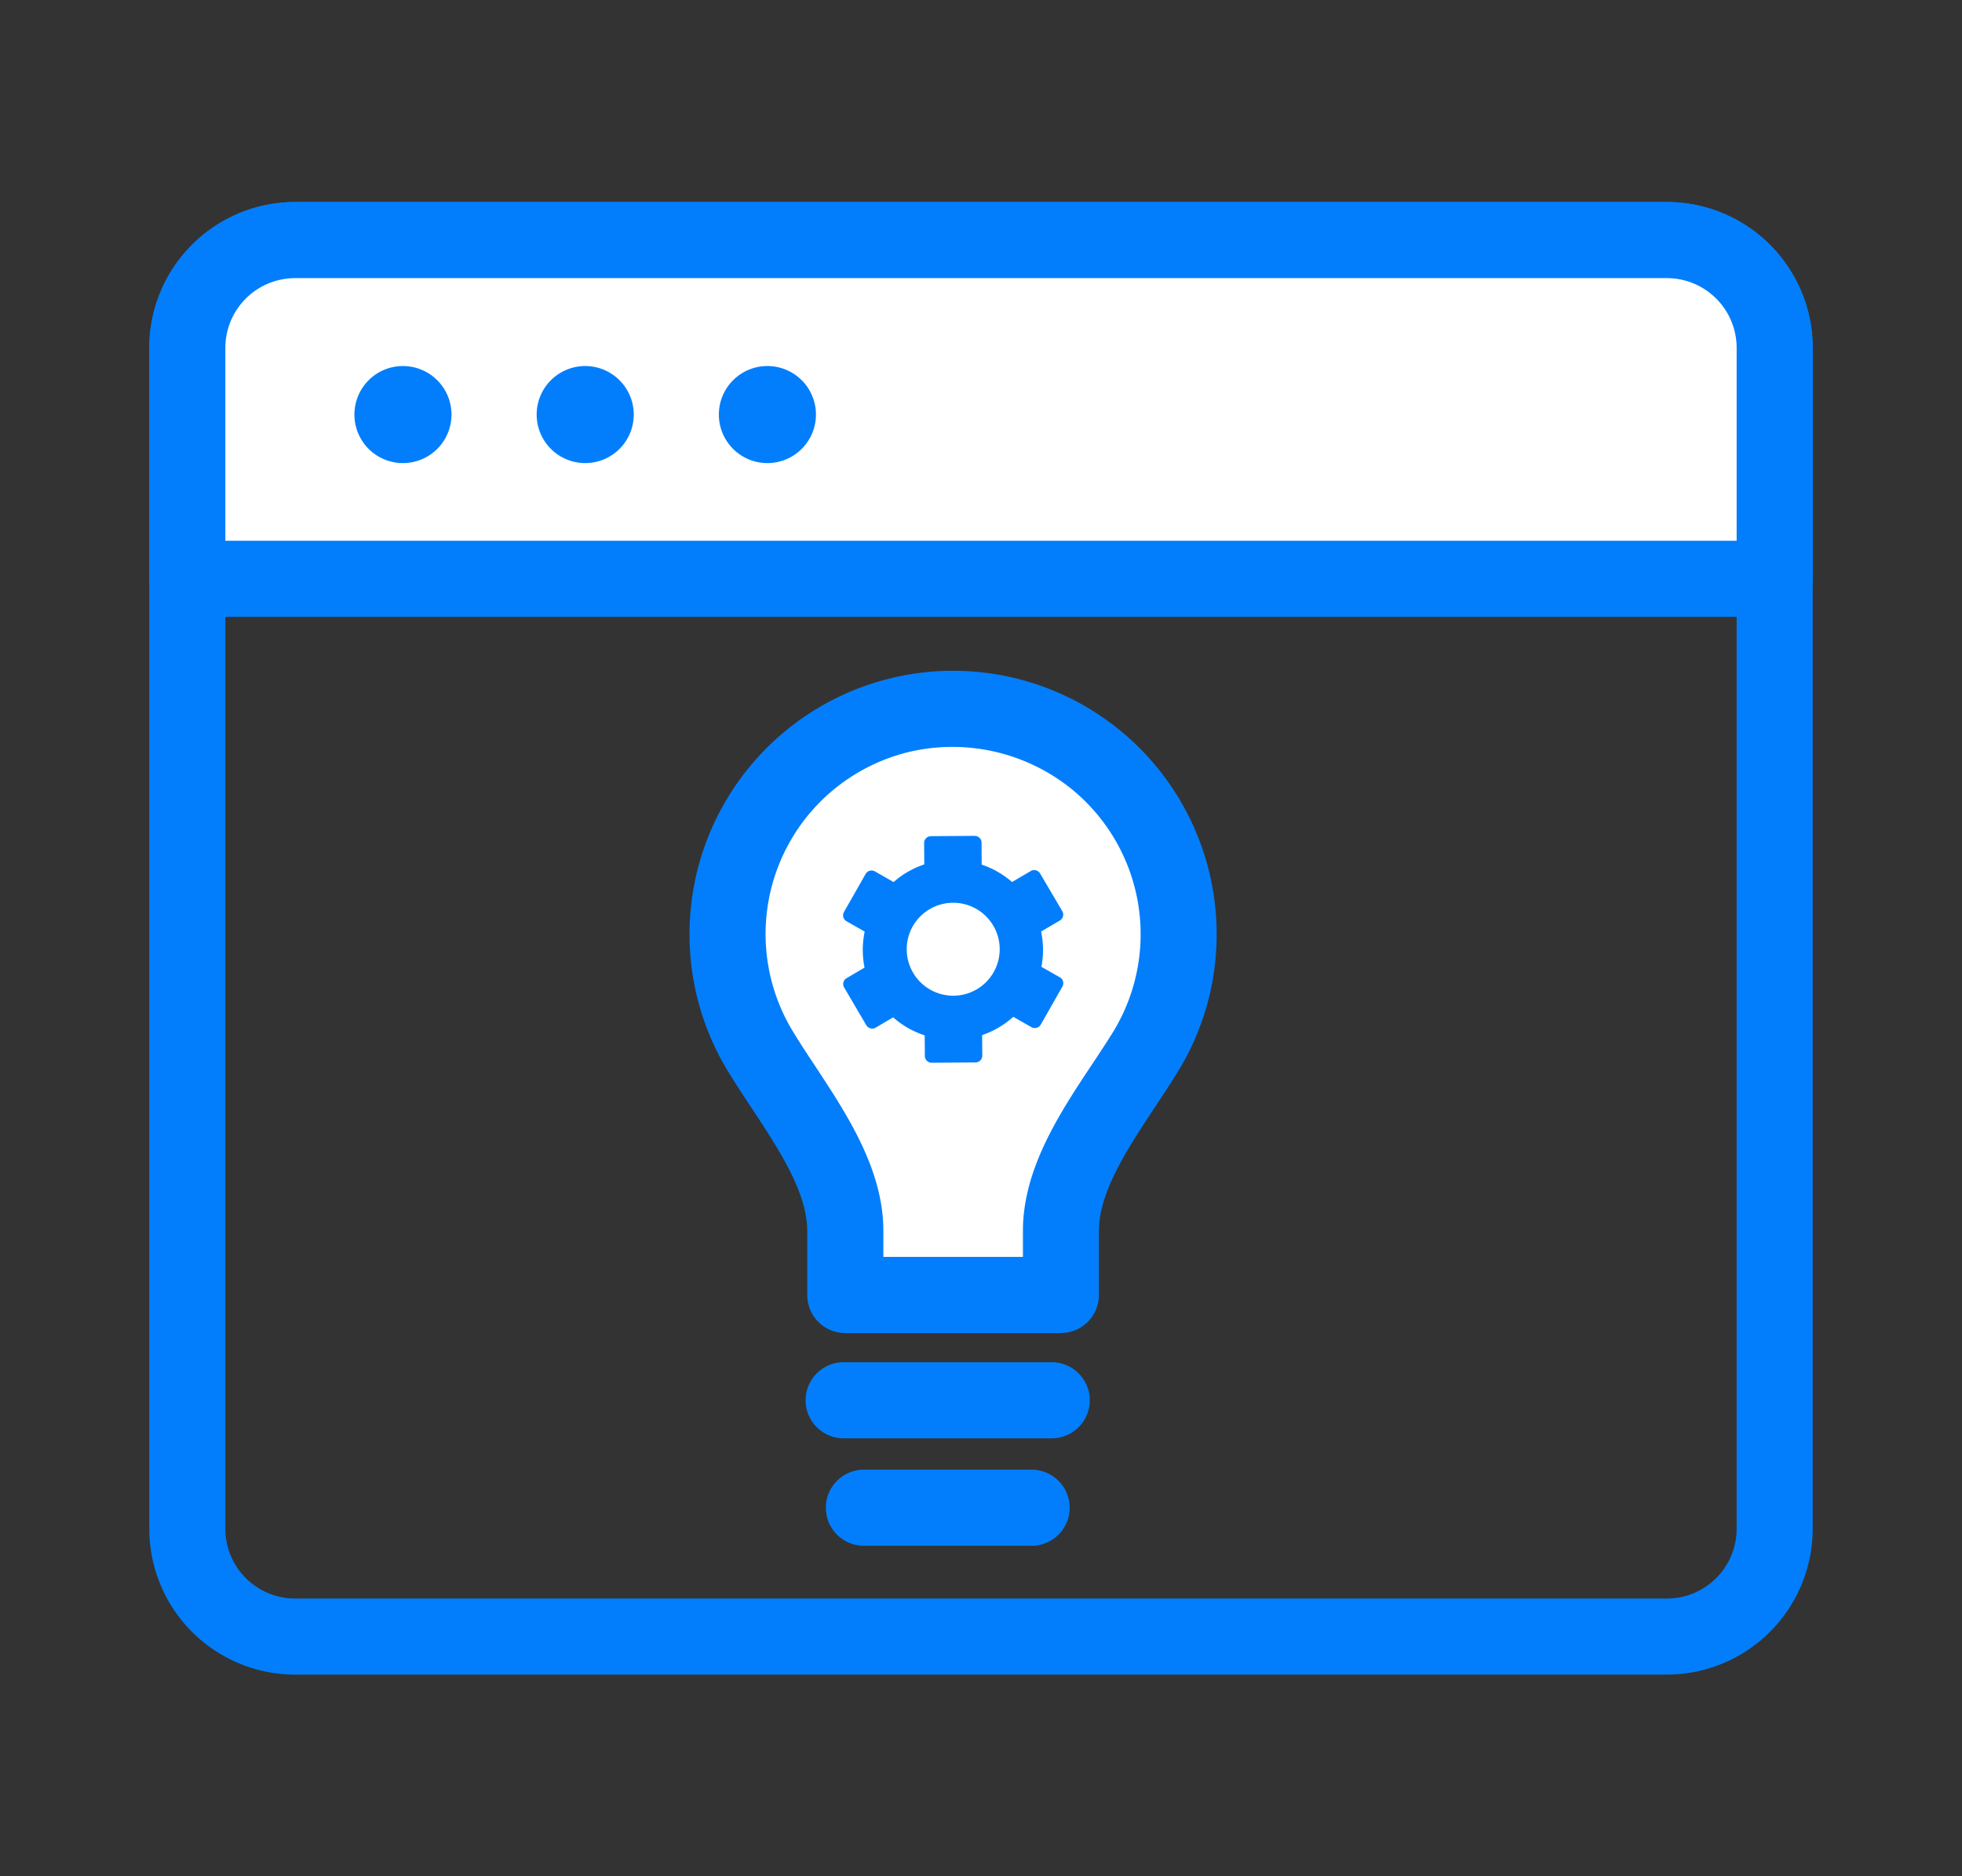 <svg xmlns="http://www.w3.org/2000/svg" xmlns:xlink="http://www.w3.org/1999/xlink" width="92" height="88" viewBox="0 0 92 88">
  <rect x="0" y="0" width="92" height="88" fill="#333333" stroke="none"/>
  <defs>
    <clipPath id="clip-path">
      <rect id="長方形_201" data-name="長方形 201" width="78" height="69.069" fill="none"/>
    </clipPath>
  </defs>
  <g id="service_basic_icon02" transform="translate(-637 -2089)">
    <g id="グループ_517" data-name="グループ 517" transform="translate(644 2098.474)">
      <g id="グループ_516" data-name="グループ 516" transform="translate(0 0)" clip-path="url(#clip-path)">
        <path id="パス_1478" data-name="パス 1478" d="M71.162,69.069H6.838A6.846,6.846,0,0,1,0,62.227V6.841A6.844,6.844,0,0,1,6.838,0H71.162A6.844,6.844,0,0,1,78,6.841V62.227a6.846,6.846,0,0,1-6.838,6.841M6.838,3.57A3.273,3.273,0,0,0,3.567,6.841V62.227A3.273,3.273,0,0,0,6.838,65.5H71.162a3.273,3.273,0,0,0,3.271-3.271V6.841A3.273,3.273,0,0,0,71.162,3.57Z" transform="translate(0 0.001)" fill="#027efc"/>
        <path id="パス_1479" data-name="パス 1479" d="M74.937,16.388H.5V5.555A5.058,5.058,0,0,1,5.558.5H69.882a5.057,5.057,0,0,1,5.054,5.054Z" transform="translate(1.283 1.287)" fill="#fff"/>
        <path id="パス_1480" data-name="パス 1480" d="M76.217,19.457H1.783A1.785,1.785,0,0,1,0,17.67V6.841A6.844,6.844,0,0,1,6.838,0H71.162A6.844,6.844,0,0,1,78,6.841V17.67a1.783,1.783,0,0,1-1.783,1.787m-72.65-3.57H74.433V6.841A3.273,3.273,0,0,0,71.162,3.57H6.838A3.273,3.273,0,0,0,3.567,6.841Z" transform="translate(0 0.001)" fill="#027efc"/>
        <path id="パス_1481" data-name="パス 1481" d="M7.248,4.433A2.276,2.276,0,1,1,4.973,2.157,2.277,2.277,0,0,1,7.248,4.433" transform="translate(6.923 5.537)" fill="#027efc"/>
        <path id="パス_1482" data-name="パス 1482" d="M9.644,4.433A2.276,2.276,0,1,1,7.369,2.157,2.277,2.277,0,0,1,9.644,4.433" transform="translate(13.073 5.537)" fill="#027efc"/>
        <path id="パス_1483" data-name="パス 1483" d="M12.039,4.433A2.276,2.276,0,1,1,9.764,2.157a2.277,2.277,0,0,1,2.276,2.276" transform="translate(19.221 5.537)" fill="#027efc"/>
        <path id="パス_1484" data-name="パス 1484" d="M28.752,17.238A10.576,10.576,0,1,0,9.11,22.671c1.548,2.575,4.016,5.479,4.016,8.486v3h10.1v-3c0-2.964,2.4-5.86,3.959-8.386a10.5,10.5,0,0,0,1.562-5.529" transform="translate(19.518 17.108)" fill="#fff"/>
        <path id="パス_1485" data-name="パス 1485" d="M24.513,37.227H14.4a1.785,1.785,0,0,1-1.783-1.787v-3c0-1.819-1.334-3.838-2.622-5.789-.4-.606-.792-1.2-1.141-1.776a12.359,12.359,0,1,1,22.96-6.353,12.273,12.273,0,0,1-1.83,6.463c-.317.514-.667,1.045-1.027,1.591-1.309,1.976-2.664,4.02-2.664,5.86v3a1.785,1.785,0,0,1-1.783,1.787m-8.325-3.57H22.73v-1.22c0-2.918,1.726-5.529,3.257-7.833.339-.51.667-1.006.967-1.491A8.78,8.78,0,0,0,25,11.7a8.893,8.893,0,0,0-7.455-1.766,8.785,8.785,0,0,0-5.628,13.1c.325.535.685,1.088,1.059,1.651,1.5,2.279,3.21,4.862,3.21,7.754Z" transform="translate(18.236 15.824)" fill="#027efc"/>
        <path id="パス_1486" data-name="パス 1486" d="M20.168,18.826H10.412a1.785,1.785,0,0,1,0-3.57h9.755a1.785,1.785,0,0,1,0,3.57" transform="translate(22.149 39.161)" fill="#027efc"/>
        <path id="パス_1487" data-name="パス 1487" d="M18.54,20.239H10.678a1.785,1.785,0,0,1,0-3.57H18.54a1.785,1.785,0,0,1,0,3.57" transform="translate(22.832 42.788)" fill="#027efc"/>
        <path id="パス_1488" data-name="パス 1488" d="M19.283,14.969l-.863-.492a4.239,4.239,0,0,0-.014-1.655l.874-.514a.322.322,0,0,0,.118-.442L18.359,10.1a.32.32,0,0,0-.442-.114l-.874.514a4.215,4.215,0,0,0-1.423-.817l-.007-1.027a.323.323,0,0,0-.325-.321l-2.047.014a.323.323,0,0,0-.321.325l.007,1a4.216,4.216,0,0,0-.8.364,4.007,4.007,0,0,0-.638.464l-.874-.5a.321.321,0,0,0-.439.121l-1.013,1.78a.321.321,0,0,0,.121.439l.849.482a4.216,4.216,0,0,0-.007,1.691l-.838.492a.318.318,0,0,0-.118.439l1.038,1.769a.323.323,0,0,0,.442.114l.817-.482a4.182,4.182,0,0,0,1.48.845l.007.963a.32.32,0,0,0,.325.321l2.047-.014a.32.32,0,0,0,.321-.325l-.007-.956a4.249,4.249,0,0,0,.767-.353,3.969,3.969,0,0,0,.692-.506l.852.485a.325.325,0,0,0,.439-.121l1.013-1.78a.323.323,0,0,0-.121-.442m-2.889-.76a2.18,2.18,0,1,1-1.559-2.661,2.18,2.18,0,0,1,1.559,2.661" transform="translate(23.413 21.395)" fill="#027efc"/>
      </g>
    </g>
    <rect id="長方形_206" data-name="長方形 206" width="92" height="88" transform="translate(637 2089)" fill="none"/>
  </g>
</svg>

